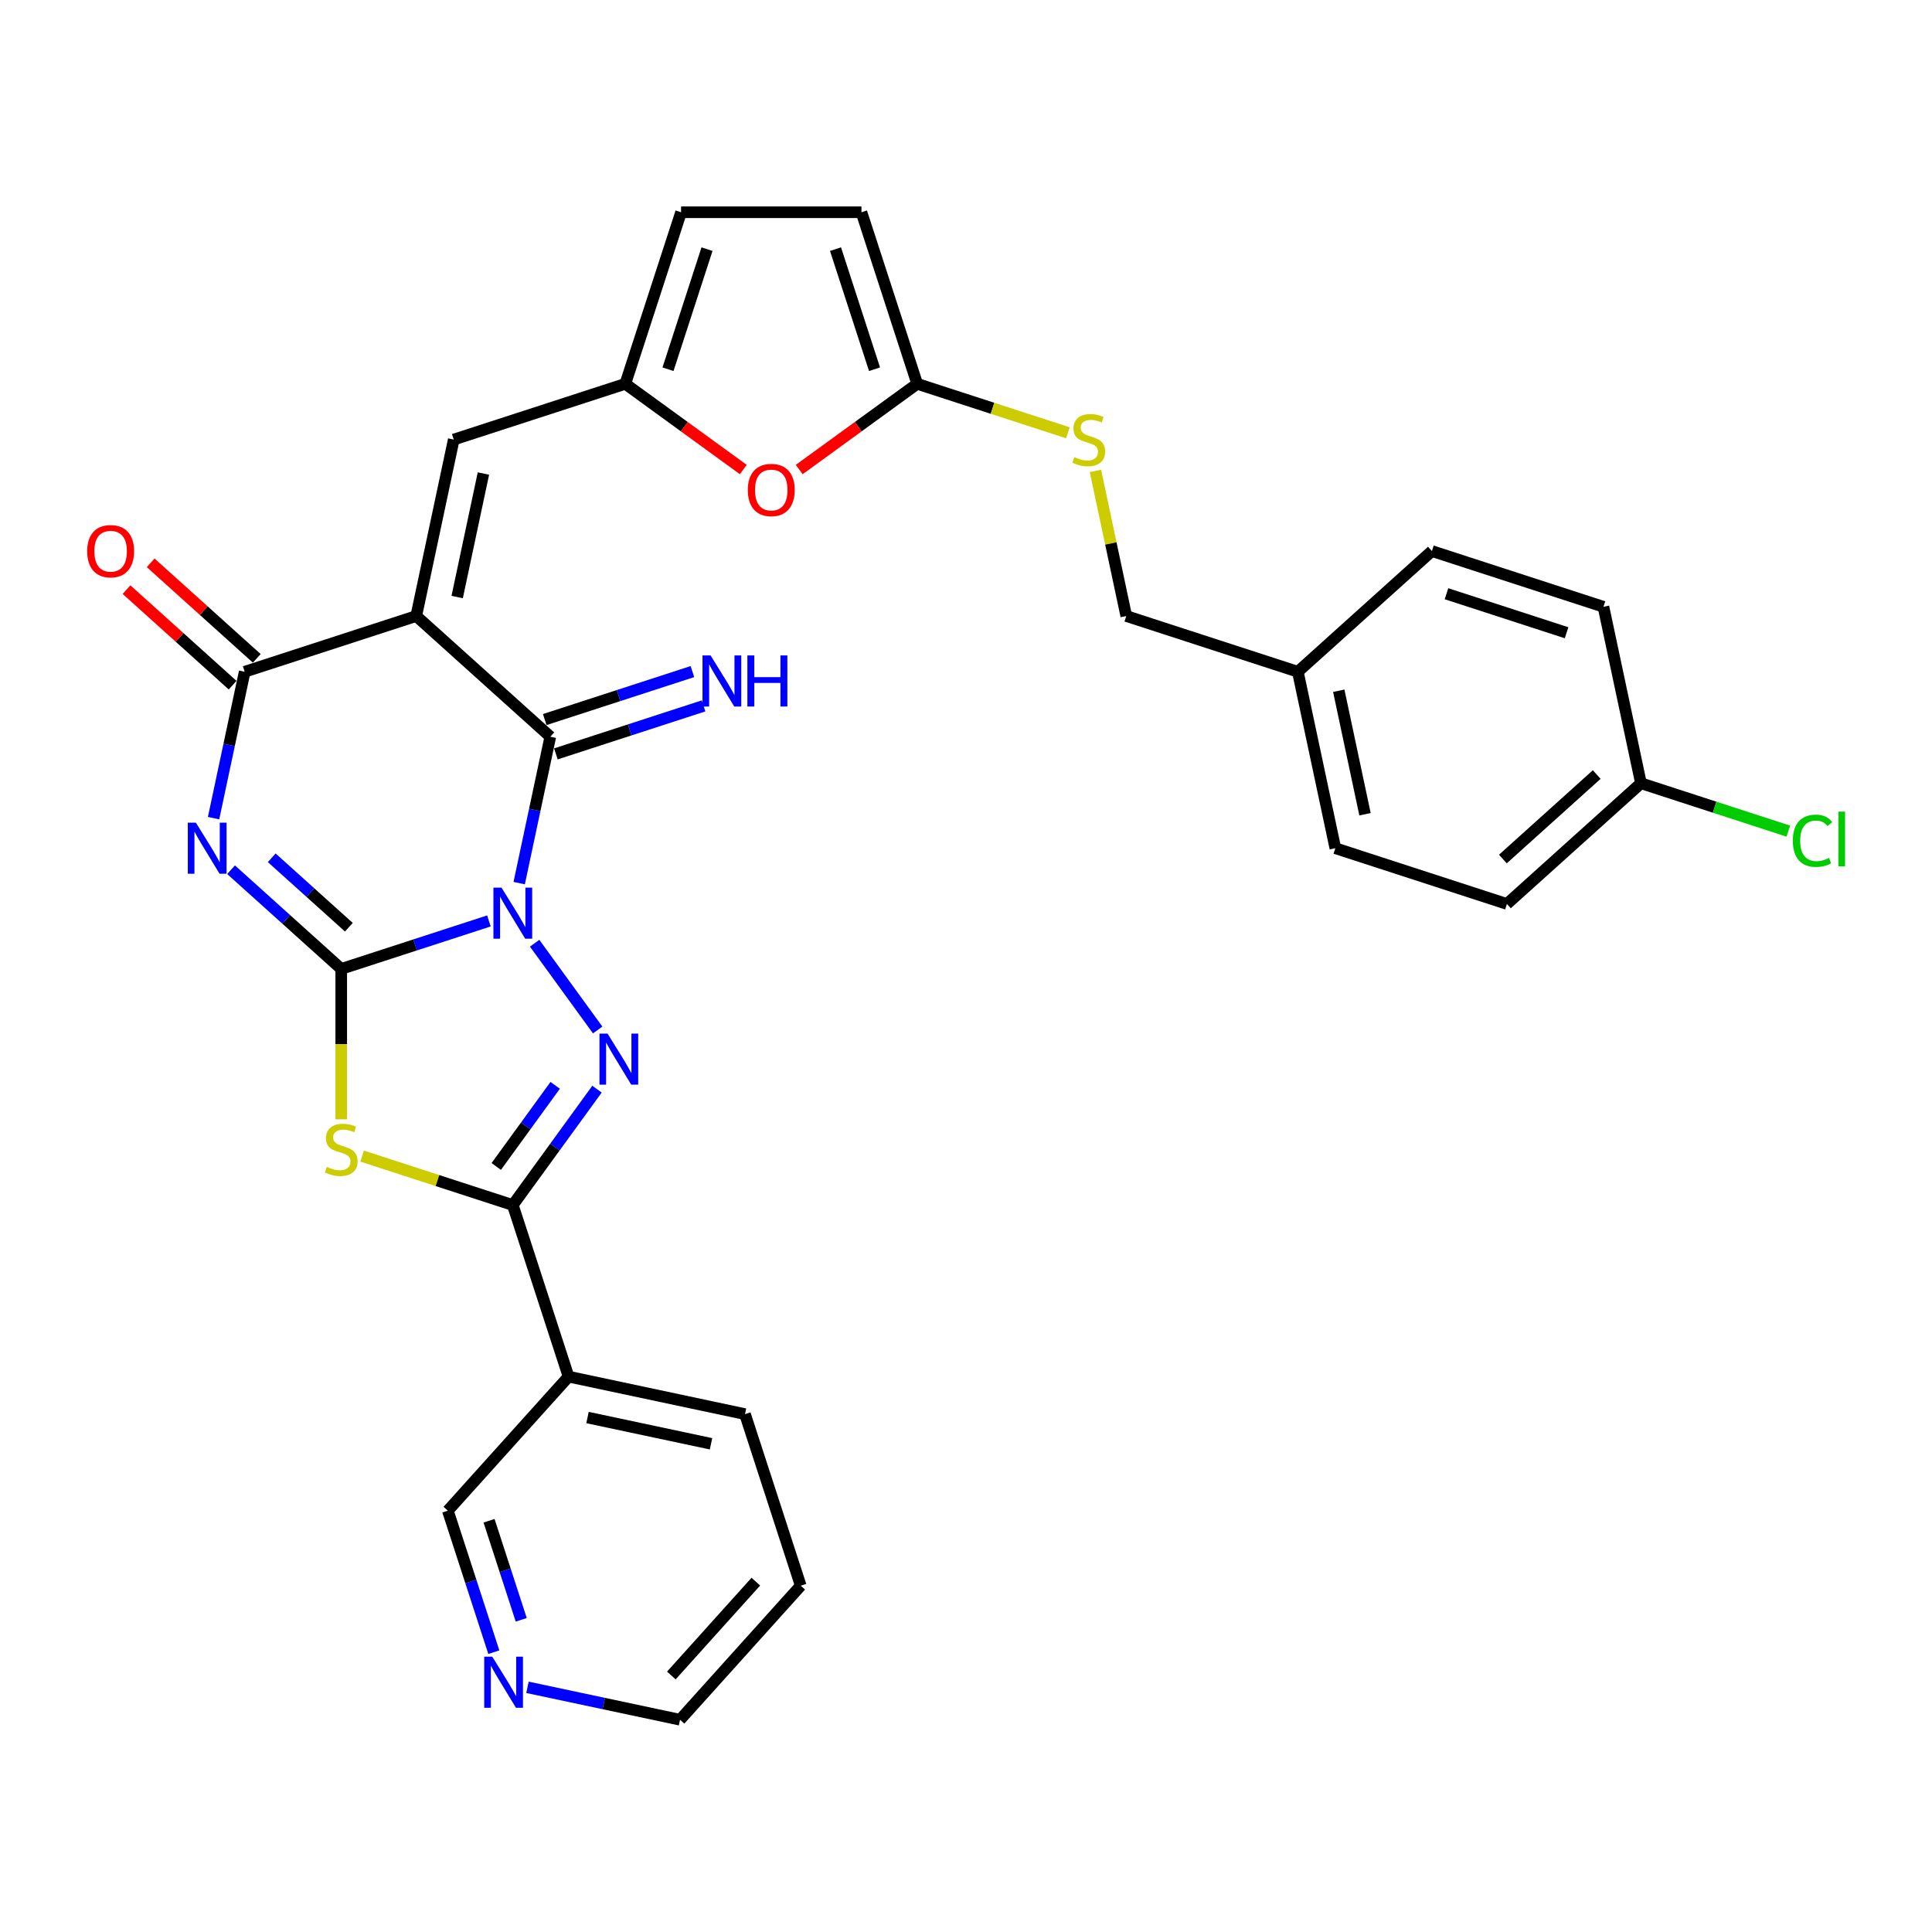 <?xml version='1.0' encoding='iso-8859-1'?>
<svg version='1.1' baseProfile='full'
              xmlns='http://www.w3.org/2000/svg'
                      xmlns:rdkit='http://www.rdkit.org/xml'
                      xmlns:xlink='http://www.w3.org/1999/xlink'
                  xml:space='preserve'
width='1000px' height='1000px' viewBox='0 0 1000 1000'>
<!-- END OF HEADER -->
<rect style='opacity:1.0;fill:#FFFFFF;stroke:none' width='1000' height='1000' x='0' y='0'> </rect>
<path class='bond-0' d='M 253.064,476.673 L 214.844,489.091' style='fill:none;fill-rule:evenodd;stroke:#0000FF;stroke-width:6px;stroke-linecap:butt;stroke-linejoin:miter;stroke-opacity:1' />
<path class='bond-0' d='M 214.844,489.091 L 176.625,501.509' style='fill:none;fill-rule:evenodd;stroke:#000000;stroke-width:6px;stroke-linecap:butt;stroke-linejoin:miter;stroke-opacity:1' />
<path class='bond-3' d='M 276.728,488.212 L 309.356,533.12' style='fill:none;fill-rule:evenodd;stroke:#0000FF;stroke-width:6px;stroke-linecap:butt;stroke-linejoin:miter;stroke-opacity:1' />
<path class='bond-4' d='M 268.733,457.101 L 276.786,419.213' style='fill:none;fill-rule:evenodd;stroke:#0000FF;stroke-width:6px;stroke-linecap:butt;stroke-linejoin:miter;stroke-opacity:1' />
<path class='bond-4' d='M 276.786,419.213 L 284.839,381.325' style='fill:none;fill-rule:evenodd;stroke:#000000;stroke-width:6px;stroke-linecap:butt;stroke-linejoin:miter;stroke-opacity:1' />
<path class='bond-1' d='M 176.625,501.509 L 148.112,475.836' style='fill:none;fill-rule:evenodd;stroke:#000000;stroke-width:6px;stroke-linecap:butt;stroke-linejoin:miter;stroke-opacity:1' />
<path class='bond-1' d='M 148.112,475.836 L 119.599,450.163' style='fill:none;fill-rule:evenodd;stroke:#0000FF;stroke-width:6px;stroke-linecap:butt;stroke-linejoin:miter;stroke-opacity:1' />
<path class='bond-1' d='M 180.567,479.93 L 160.608,461.959' style='fill:none;fill-rule:evenodd;stroke:#000000;stroke-width:6px;stroke-linecap:butt;stroke-linejoin:miter;stroke-opacity:1' />
<path class='bond-1' d='M 160.608,461.959 L 140.649,443.987' style='fill:none;fill-rule:evenodd;stroke:#0000FF;stroke-width:6px;stroke-linecap:butt;stroke-linejoin:miter;stroke-opacity:1' />
<path class='bond-5' d='M 176.625,501.509 L 176.625,540.436' style='fill:none;fill-rule:evenodd;stroke:#000000;stroke-width:6px;stroke-linecap:butt;stroke-linejoin:miter;stroke-opacity:1' />
<path class='bond-5' d='M 176.625,540.436 L 176.625,579.362' style='fill:none;fill-rule:evenodd;stroke:#CCCC00;stroke-width:6px;stroke-linecap:butt;stroke-linejoin:miter;stroke-opacity:1' />
<path class='bond-32' d='M 110.543,423.476 L 118.597,385.589' style='fill:none;fill-rule:evenodd;stroke:#0000FF;stroke-width:6px;stroke-linecap:butt;stroke-linejoin:miter;stroke-opacity:1' />
<path class='bond-32' d='M 118.597,385.589 L 126.65,347.701' style='fill:none;fill-rule:evenodd;stroke:#000000;stroke-width:6px;stroke-linecap:butt;stroke-linejoin:miter;stroke-opacity:1' />
<path class='bond-2' d='M 215.451,318.848 L 284.839,381.325' style='fill:none;fill-rule:evenodd;stroke:#000000;stroke-width:6px;stroke-linecap:butt;stroke-linejoin:miter;stroke-opacity:1' />
<path class='bond-7' d='M 215.451,318.848 L 126.65,347.701' style='fill:none;fill-rule:evenodd;stroke:#000000;stroke-width:6px;stroke-linecap:butt;stroke-linejoin:miter;stroke-opacity:1' />
<path class='bond-8' d='M 215.451,318.848 L 234.864,227.517' style='fill:none;fill-rule:evenodd;stroke:#000000;stroke-width:6px;stroke-linecap:butt;stroke-linejoin:miter;stroke-opacity:1' />
<path class='bond-8' d='M 236.629,309.031 L 250.218,245.1' style='fill:none;fill-rule:evenodd;stroke:#000000;stroke-width:6px;stroke-linecap:butt;stroke-linejoin:miter;stroke-opacity:1' />
<path class='bond-6' d='M 309.006,563.75 L 287.216,593.742' style='fill:none;fill-rule:evenodd;stroke:#0000FF;stroke-width:6px;stroke-linecap:butt;stroke-linejoin:miter;stroke-opacity:1' />
<path class='bond-6' d='M 287.216,593.742 L 265.426,623.734' style='fill:none;fill-rule:evenodd;stroke:#000000;stroke-width:6px;stroke-linecap:butt;stroke-linejoin:miter;stroke-opacity:1' />
<path class='bond-6' d='M 287.362,561.771 L 272.109,582.766' style='fill:none;fill-rule:evenodd;stroke:#0000FF;stroke-width:6px;stroke-linecap:butt;stroke-linejoin:miter;stroke-opacity:1' />
<path class='bond-6' d='M 272.109,582.766 L 256.855,603.76' style='fill:none;fill-rule:evenodd;stroke:#000000;stroke-width:6px;stroke-linecap:butt;stroke-linejoin:miter;stroke-opacity:1' />
<path class='bond-13' d='M 287.724,390.206 L 325.944,377.787' style='fill:none;fill-rule:evenodd;stroke:#000000;stroke-width:6px;stroke-linecap:butt;stroke-linejoin:miter;stroke-opacity:1' />
<path class='bond-13' d='M 325.944,377.787 L 364.163,365.369' style='fill:none;fill-rule:evenodd;stroke:#0000FF;stroke-width:6px;stroke-linecap:butt;stroke-linejoin:miter;stroke-opacity:1' />
<path class='bond-13' d='M 281.954,372.445 L 320.173,360.027' style='fill:none;fill-rule:evenodd;stroke:#000000;stroke-width:6px;stroke-linecap:butt;stroke-linejoin:miter;stroke-opacity:1' />
<path class='bond-13' d='M 320.173,360.027 L 358.393,347.609' style='fill:none;fill-rule:evenodd;stroke:#0000FF;stroke-width:6px;stroke-linecap:butt;stroke-linejoin:miter;stroke-opacity:1' />
<path class='bond-31' d='M 187.437,598.393 L 226.432,611.064' style='fill:none;fill-rule:evenodd;stroke:#CCCC00;stroke-width:6px;stroke-linecap:butt;stroke-linejoin:miter;stroke-opacity:1' />
<path class='bond-31' d='M 226.432,611.064 L 265.426,623.734' style='fill:none;fill-rule:evenodd;stroke:#000000;stroke-width:6px;stroke-linecap:butt;stroke-linejoin:miter;stroke-opacity:1' />
<path class='bond-11' d='M 265.426,623.734 L 294.279,712.535' style='fill:none;fill-rule:evenodd;stroke:#000000;stroke-width:6px;stroke-linecap:butt;stroke-linejoin:miter;stroke-opacity:1' />
<path class='bond-16' d='M 132.898,340.763 L 105.44,316.039' style='fill:none;fill-rule:evenodd;stroke:#000000;stroke-width:6px;stroke-linecap:butt;stroke-linejoin:miter;stroke-opacity:1' />
<path class='bond-16' d='M 105.44,316.039 L 77.982,291.316' style='fill:none;fill-rule:evenodd;stroke:#FF0000;stroke-width:6px;stroke-linecap:butt;stroke-linejoin:miter;stroke-opacity:1' />
<path class='bond-16' d='M 120.402,354.64 L 92.944,329.917' style='fill:none;fill-rule:evenodd;stroke:#000000;stroke-width:6px;stroke-linecap:butt;stroke-linejoin:miter;stroke-opacity:1' />
<path class='bond-16' d='M 92.944,329.917 L 65.487,305.194' style='fill:none;fill-rule:evenodd;stroke:#FF0000;stroke-width:6px;stroke-linecap:butt;stroke-linejoin:miter;stroke-opacity:1' />
<path class='bond-9' d='M 234.864,227.517 L 323.665,198.664' style='fill:none;fill-rule:evenodd;stroke:#000000;stroke-width:6px;stroke-linecap:butt;stroke-linejoin:miter;stroke-opacity:1' />
<path class='bond-12' d='M 323.665,198.664 L 354.198,220.848' style='fill:none;fill-rule:evenodd;stroke:#000000;stroke-width:6px;stroke-linecap:butt;stroke-linejoin:miter;stroke-opacity:1' />
<path class='bond-12' d='M 354.198,220.848 L 384.731,243.031' style='fill:none;fill-rule:evenodd;stroke:#FF0000;stroke-width:6px;stroke-linecap:butt;stroke-linejoin:miter;stroke-opacity:1' />
<path class='bond-15' d='M 323.665,198.664 L 352.518,109.863' style='fill:none;fill-rule:evenodd;stroke:#000000;stroke-width:6px;stroke-linecap:butt;stroke-linejoin:miter;stroke-opacity:1' />
<path class='bond-15' d='M 345.753,191.115 L 365.95,128.954' style='fill:none;fill-rule:evenodd;stroke:#000000;stroke-width:6px;stroke-linecap:butt;stroke-linejoin:miter;stroke-opacity:1' />
<path class='bond-10' d='M 474.742,198.664 L 444.209,220.848' style='fill:none;fill-rule:evenodd;stroke:#000000;stroke-width:6px;stroke-linecap:butt;stroke-linejoin:miter;stroke-opacity:1' />
<path class='bond-10' d='M 444.209,220.848 L 413.676,243.031' style='fill:none;fill-rule:evenodd;stroke:#FF0000;stroke-width:6px;stroke-linecap:butt;stroke-linejoin:miter;stroke-opacity:1' />
<path class='bond-17' d='M 474.742,198.664 L 513.737,211.334' style='fill:none;fill-rule:evenodd;stroke:#000000;stroke-width:6px;stroke-linecap:butt;stroke-linejoin:miter;stroke-opacity:1' />
<path class='bond-17' d='M 513.737,211.334 L 552.731,224.004' style='fill:none;fill-rule:evenodd;stroke:#CCCC00;stroke-width:6px;stroke-linecap:butt;stroke-linejoin:miter;stroke-opacity:1' />
<path class='bond-33' d='M 474.742,198.664 L 445.889,109.863' style='fill:none;fill-rule:evenodd;stroke:#000000;stroke-width:6px;stroke-linecap:butt;stroke-linejoin:miter;stroke-opacity:1' />
<path class='bond-33' d='M 452.654,191.115 L 432.457,128.954' style='fill:none;fill-rule:evenodd;stroke:#000000;stroke-width:6px;stroke-linecap:butt;stroke-linejoin:miter;stroke-opacity:1' />
<path class='bond-19' d='M 294.279,712.535 L 231.802,781.923' style='fill:none;fill-rule:evenodd;stroke:#000000;stroke-width:6px;stroke-linecap:butt;stroke-linejoin:miter;stroke-opacity:1' />
<path class='bond-28' d='M 294.279,712.535 L 385.61,731.948' style='fill:none;fill-rule:evenodd;stroke:#000000;stroke-width:6px;stroke-linecap:butt;stroke-linejoin:miter;stroke-opacity:1' />
<path class='bond-28' d='M 304.096,733.713 L 368.028,747.302' style='fill:none;fill-rule:evenodd;stroke:#000000;stroke-width:6px;stroke-linecap:butt;stroke-linejoin:miter;stroke-opacity:1' />
<path class='bond-14' d='M 445.889,109.863 L 352.518,109.863' style='fill:none;fill-rule:evenodd;stroke:#000000;stroke-width:6px;stroke-linecap:butt;stroke-linejoin:miter;stroke-opacity:1' />
<path class='bond-20' d='M 566.993,243.745 L 574.975,281.297' style='fill:none;fill-rule:evenodd;stroke:#CCCC00;stroke-width:6px;stroke-linecap:butt;stroke-linejoin:miter;stroke-opacity:1' />
<path class='bond-20' d='M 574.975,281.297 L 582.956,318.848' style='fill:none;fill-rule:evenodd;stroke:#000000;stroke-width:6px;stroke-linecap:butt;stroke-linejoin:miter;stroke-opacity:1' />
<path class='bond-18' d='M 255.601,855.168 L 243.701,818.546' style='fill:none;fill-rule:evenodd;stroke:#0000FF;stroke-width:6px;stroke-linecap:butt;stroke-linejoin:miter;stroke-opacity:1' />
<path class='bond-18' d='M 243.701,818.546 L 231.802,781.923' style='fill:none;fill-rule:evenodd;stroke:#000000;stroke-width:6px;stroke-linecap:butt;stroke-linejoin:miter;stroke-opacity:1' />
<path class='bond-18' d='M 269.791,838.411 L 261.462,812.775' style='fill:none;fill-rule:evenodd;stroke:#0000FF;stroke-width:6px;stroke-linecap:butt;stroke-linejoin:miter;stroke-opacity:1' />
<path class='bond-18' d='M 261.462,812.775 L 253.132,787.139' style='fill:none;fill-rule:evenodd;stroke:#000000;stroke-width:6px;stroke-linecap:butt;stroke-linejoin:miter;stroke-opacity:1' />
<path class='bond-34' d='M 273.018,873.352 L 312.502,881.744' style='fill:none;fill-rule:evenodd;stroke:#0000FF;stroke-width:6px;stroke-linecap:butt;stroke-linejoin:miter;stroke-opacity:1' />
<path class='bond-34' d='M 312.502,881.744 L 351.986,890.137' style='fill:none;fill-rule:evenodd;stroke:#000000;stroke-width:6px;stroke-linecap:butt;stroke-linejoin:miter;stroke-opacity:1' />
<path class='bond-22' d='M 582.956,318.848 L 671.757,347.701' style='fill:none;fill-rule:evenodd;stroke:#000000;stroke-width:6px;stroke-linecap:butt;stroke-linejoin:miter;stroke-opacity:1' />
<path class='bond-21' d='M 849.36,405.408 L 779.972,467.885' style='fill:none;fill-rule:evenodd;stroke:#000000;stroke-width:6px;stroke-linecap:butt;stroke-linejoin:miter;stroke-opacity:1' />
<path class='bond-21' d='M 826.456,400.902 L 777.884,444.636' style='fill:none;fill-rule:evenodd;stroke:#000000;stroke-width:6px;stroke-linecap:butt;stroke-linejoin:miter;stroke-opacity:1' />
<path class='bond-23' d='M 849.36,405.408 L 887.495,417.799' style='fill:none;fill-rule:evenodd;stroke:#000000;stroke-width:6px;stroke-linecap:butt;stroke-linejoin:miter;stroke-opacity:1' />
<path class='bond-23' d='M 887.495,417.799 L 925.63,430.19' style='fill:none;fill-rule:evenodd;stroke:#00CC00;stroke-width:6px;stroke-linecap:butt;stroke-linejoin:miter;stroke-opacity:1' />
<path class='bond-35' d='M 849.36,405.408 L 829.947,314.077' style='fill:none;fill-rule:evenodd;stroke:#000000;stroke-width:6px;stroke-linecap:butt;stroke-linejoin:miter;stroke-opacity:1' />
<path class='bond-26' d='M 671.757,347.701 L 741.146,285.224' style='fill:none;fill-rule:evenodd;stroke:#000000;stroke-width:6px;stroke-linecap:butt;stroke-linejoin:miter;stroke-opacity:1' />
<path class='bond-27' d='M 671.757,347.701 L 691.17,439.032' style='fill:none;fill-rule:evenodd;stroke:#000000;stroke-width:6px;stroke-linecap:butt;stroke-linejoin:miter;stroke-opacity:1' />
<path class='bond-27' d='M 692.936,357.518 L 706.525,421.45' style='fill:none;fill-rule:evenodd;stroke:#000000;stroke-width:6px;stroke-linecap:butt;stroke-linejoin:miter;stroke-opacity:1' />
<path class='bond-24' d='M 829.947,314.077 L 741.146,285.224' style='fill:none;fill-rule:evenodd;stroke:#000000;stroke-width:6px;stroke-linecap:butt;stroke-linejoin:miter;stroke-opacity:1' />
<path class='bond-24' d='M 810.856,327.509 L 748.695,307.312' style='fill:none;fill-rule:evenodd;stroke:#000000;stroke-width:6px;stroke-linecap:butt;stroke-linejoin:miter;stroke-opacity:1' />
<path class='bond-25' d='M 779.972,467.885 L 691.17,439.032' style='fill:none;fill-rule:evenodd;stroke:#000000;stroke-width:6px;stroke-linecap:butt;stroke-linejoin:miter;stroke-opacity:1' />
<path class='bond-30' d='M 385.61,731.948 L 414.463,820.749' style='fill:none;fill-rule:evenodd;stroke:#000000;stroke-width:6px;stroke-linecap:butt;stroke-linejoin:miter;stroke-opacity:1' />
<path class='bond-29' d='M 351.986,890.137 L 414.463,820.749' style='fill:none;fill-rule:evenodd;stroke:#000000;stroke-width:6px;stroke-linecap:butt;stroke-linejoin:miter;stroke-opacity:1' />
<path class='bond-29' d='M 347.48,867.233 L 391.214,818.661' style='fill:none;fill-rule:evenodd;stroke:#000000;stroke-width:6px;stroke-linecap:butt;stroke-linejoin:miter;stroke-opacity:1' />
<path  class='atom-0' d='M 259.581 459.435
L 268.246 473.44
Q 269.105 474.822, 270.487 477.325
Q 271.869 479.827, 271.943 479.976
L 271.943 459.435
L 275.454 459.435
L 275.454 485.877
L 271.831 485.877
L 262.532 470.565
Q 261.449 468.772, 260.291 466.718
Q 259.17 464.664, 258.834 464.029
L 258.834 485.877
L 255.398 485.877
L 255.398 459.435
L 259.581 459.435
' fill='#0000FF'/>
<path  class='atom-2' d='M 101.392 425.811
L 110.057 439.816
Q 110.916 441.198, 112.298 443.7
Q 113.68 446.203, 113.754 446.352
L 113.754 425.811
L 117.265 425.811
L 117.265 452.253
L 113.642 452.253
L 104.342 436.94
Q 103.259 435.148, 102.102 433.094
Q 100.981 431.039, 100.645 430.404
L 100.645 452.253
L 97.209 452.253
L 97.209 425.811
L 101.392 425.811
' fill='#0000FF'/>
<path  class='atom-4' d='M 314.463 534.973
L 323.128 548.979
Q 323.987 550.361, 325.369 552.863
Q 326.751 555.366, 326.826 555.515
L 326.826 534.973
L 330.336 534.973
L 330.336 561.416
L 326.714 561.416
L 317.414 546.103
Q 316.331 544.311, 315.173 542.256
Q 314.052 540.202, 313.716 539.567
L 313.716 561.416
L 310.28 561.416
L 310.28 534.973
L 314.463 534.973
' fill='#0000FF'/>
<path  class='atom-6' d='M 169.155 603.956
Q 169.454 604.068, 170.687 604.591
Q 171.919 605.114, 173.264 605.45
Q 174.646 605.749, 175.99 605.749
Q 178.493 605.749, 179.949 604.554
Q 181.406 603.321, 181.406 601.192
Q 181.406 599.736, 180.659 598.839
Q 179.949 597.943, 178.829 597.457
Q 177.708 596.972, 175.841 596.412
Q 173.488 595.702, 172.069 595.03
Q 170.687 594.357, 169.678 592.938
Q 168.707 591.519, 168.707 589.129
Q 168.707 585.805, 170.948 583.751
Q 173.226 581.696, 177.708 581.696
Q 180.771 581.696, 184.244 583.153
L 183.385 586.029
Q 180.211 584.722, 177.82 584.722
Q 175.243 584.722, 173.824 585.805
Q 172.405 586.85, 172.442 588.68
Q 172.442 590.1, 173.152 590.959
Q 173.899 591.818, 174.944 592.303
Q 176.028 592.789, 177.82 593.349
Q 180.211 594.096, 181.63 594.843
Q 183.049 595.59, 184.057 597.121
Q 185.103 598.615, 185.103 601.192
Q 185.103 604.852, 182.638 606.832
Q 180.211 608.774, 176.14 608.774
Q 173.787 608.774, 171.994 608.251
Q 170.239 607.766, 168.147 606.907
L 169.155 603.956
' fill='#CCCC00'/>
<path  class='atom-13' d='M 387.065 253.621
Q 387.065 247.272, 390.203 243.724
Q 393.34 240.176, 399.204 240.176
Q 405.067 240.176, 408.205 243.724
Q 411.342 247.272, 411.342 253.621
Q 411.342 260.045, 408.167 263.705
Q 404.993 267.328, 399.204 267.328
Q 393.377 267.328, 390.203 263.705
Q 387.065 260.082, 387.065 253.621
M 399.204 264.34
Q 403.237 264.34, 405.404 261.651
Q 407.607 258.925, 407.607 253.621
Q 407.607 248.43, 405.404 245.815
Q 403.237 243.164, 399.204 243.164
Q 395.17 243.164, 392.966 245.778
Q 390.8 248.392, 390.8 253.621
Q 390.8 258.962, 392.966 261.651
Q 395.17 264.34, 399.204 264.34
' fill='#FF0000'/>
<path  class='atom-14' d='M 367.795 339.251
L 376.46 353.257
Q 377.319 354.638, 378.701 357.141
Q 380.083 359.643, 380.158 359.793
L 380.158 339.251
L 383.668 339.251
L 383.668 365.694
L 380.045 365.694
L 370.746 350.381
Q 369.663 348.588, 368.505 346.534
Q 367.384 344.48, 367.048 343.845
L 367.048 365.694
L 363.612 365.694
L 363.612 339.251
L 367.795 339.251
' fill='#0000FF'/>
<path  class='atom-14' d='M 386.843 339.251
L 390.428 339.251
L 390.428 350.493
L 403.948 350.493
L 403.948 339.251
L 407.534 339.251
L 407.534 365.694
L 403.948 365.694
L 403.948 353.481
L 390.428 353.481
L 390.428 365.694
L 386.843 365.694
L 386.843 339.251
' fill='#0000FF'/>
<path  class='atom-17' d='M 45.123 285.299
Q 45.123 278.949, 48.261 275.401
Q 51.398 271.853, 57.262 271.853
Q 63.125 271.853, 66.263 275.401
Q 69.4 278.949, 69.4 285.299
Q 69.4 291.723, 66.225 295.383
Q 63.051 299.006, 57.262 299.006
Q 51.435 299.006, 48.261 295.383
Q 45.123 291.76, 45.123 285.299
M 57.262 296.018
Q 61.295 296.018, 63.462 293.329
Q 65.665 290.602, 65.665 285.299
Q 65.665 280.107, 63.462 277.493
Q 61.295 274.841, 57.262 274.841
Q 53.228 274.841, 51.025 277.455
Q 48.858 280.07, 48.858 285.299
Q 48.858 290.639, 51.025 293.329
Q 53.228 296.018, 57.262 296.018
' fill='#FF0000'/>
<path  class='atom-18' d='M 556.074 236.593
Q 556.373 236.705, 557.605 237.228
Q 558.838 237.751, 560.182 238.087
Q 561.564 238.386, 562.909 238.386
Q 565.411 238.386, 566.867 237.191
Q 568.324 235.958, 568.324 233.829
Q 568.324 232.373, 567.577 231.476
Q 566.867 230.58, 565.747 230.095
Q 564.627 229.609, 562.759 229.049
Q 560.406 228.339, 558.987 227.667
Q 557.605 226.995, 556.597 225.575
Q 555.626 224.156, 555.626 221.766
Q 555.626 218.442, 557.867 216.388
Q 560.145 214.334, 564.627 214.334
Q 567.689 214.334, 571.163 215.79
L 570.304 218.666
Q 567.129 217.359, 564.739 217.359
Q 562.162 217.359, 560.742 218.442
Q 559.323 219.488, 559.36 221.318
Q 559.36 222.737, 560.07 223.596
Q 560.817 224.455, 561.863 224.94
Q 562.946 225.426, 564.739 225.986
Q 567.129 226.733, 568.548 227.48
Q 569.967 228.227, 570.976 229.758
Q 572.022 231.252, 572.022 233.829
Q 572.022 237.49, 569.557 239.469
Q 567.129 241.411, 563.058 241.411
Q 560.705 241.411, 558.912 240.888
Q 557.157 240.403, 555.065 239.544
L 556.074 236.593
' fill='#CCCC00'/>
<path  class='atom-19' d='M 254.81 857.503
L 263.475 871.508
Q 264.334 872.89, 265.716 875.392
Q 267.098 877.895, 267.173 878.044
L 267.173 857.503
L 270.683 857.503
L 270.683 883.945
L 267.061 883.945
L 257.761 868.632
Q 256.678 866.84, 255.52 864.785
Q 254.399 862.731, 254.063 862.096
L 254.063 883.945
L 250.627 883.945
L 250.627 857.503
L 254.81 857.503
' fill='#0000FF'/>
<path  class='atom-24' d='M 927.965 435.176
Q 927.965 428.603, 931.027 425.167
Q 934.127 421.693, 939.991 421.693
Q 945.444 421.693, 948.357 425.54
L 945.892 427.557
Q 943.763 424.756, 939.991 424.756
Q 935.995 424.756, 933.866 427.445
Q 931.774 430.097, 931.774 435.176
Q 931.774 440.405, 933.94 443.094
Q 936.144 445.783, 940.402 445.783
Q 943.315 445.783, 946.714 444.028
L 947.759 446.829
Q 946.377 447.725, 944.286 448.248
Q 942.194 448.771, 939.879 448.771
Q 934.127 448.771, 931.027 445.26
Q 927.965 441.749, 927.965 435.176
' fill='#00CC00'/>
<path  class='atom-24' d='M 951.569 420.087
L 955.005 420.087
L 955.005 448.435
L 951.569 448.435
L 951.569 420.087
' fill='#00CC00'/>
</svg>
